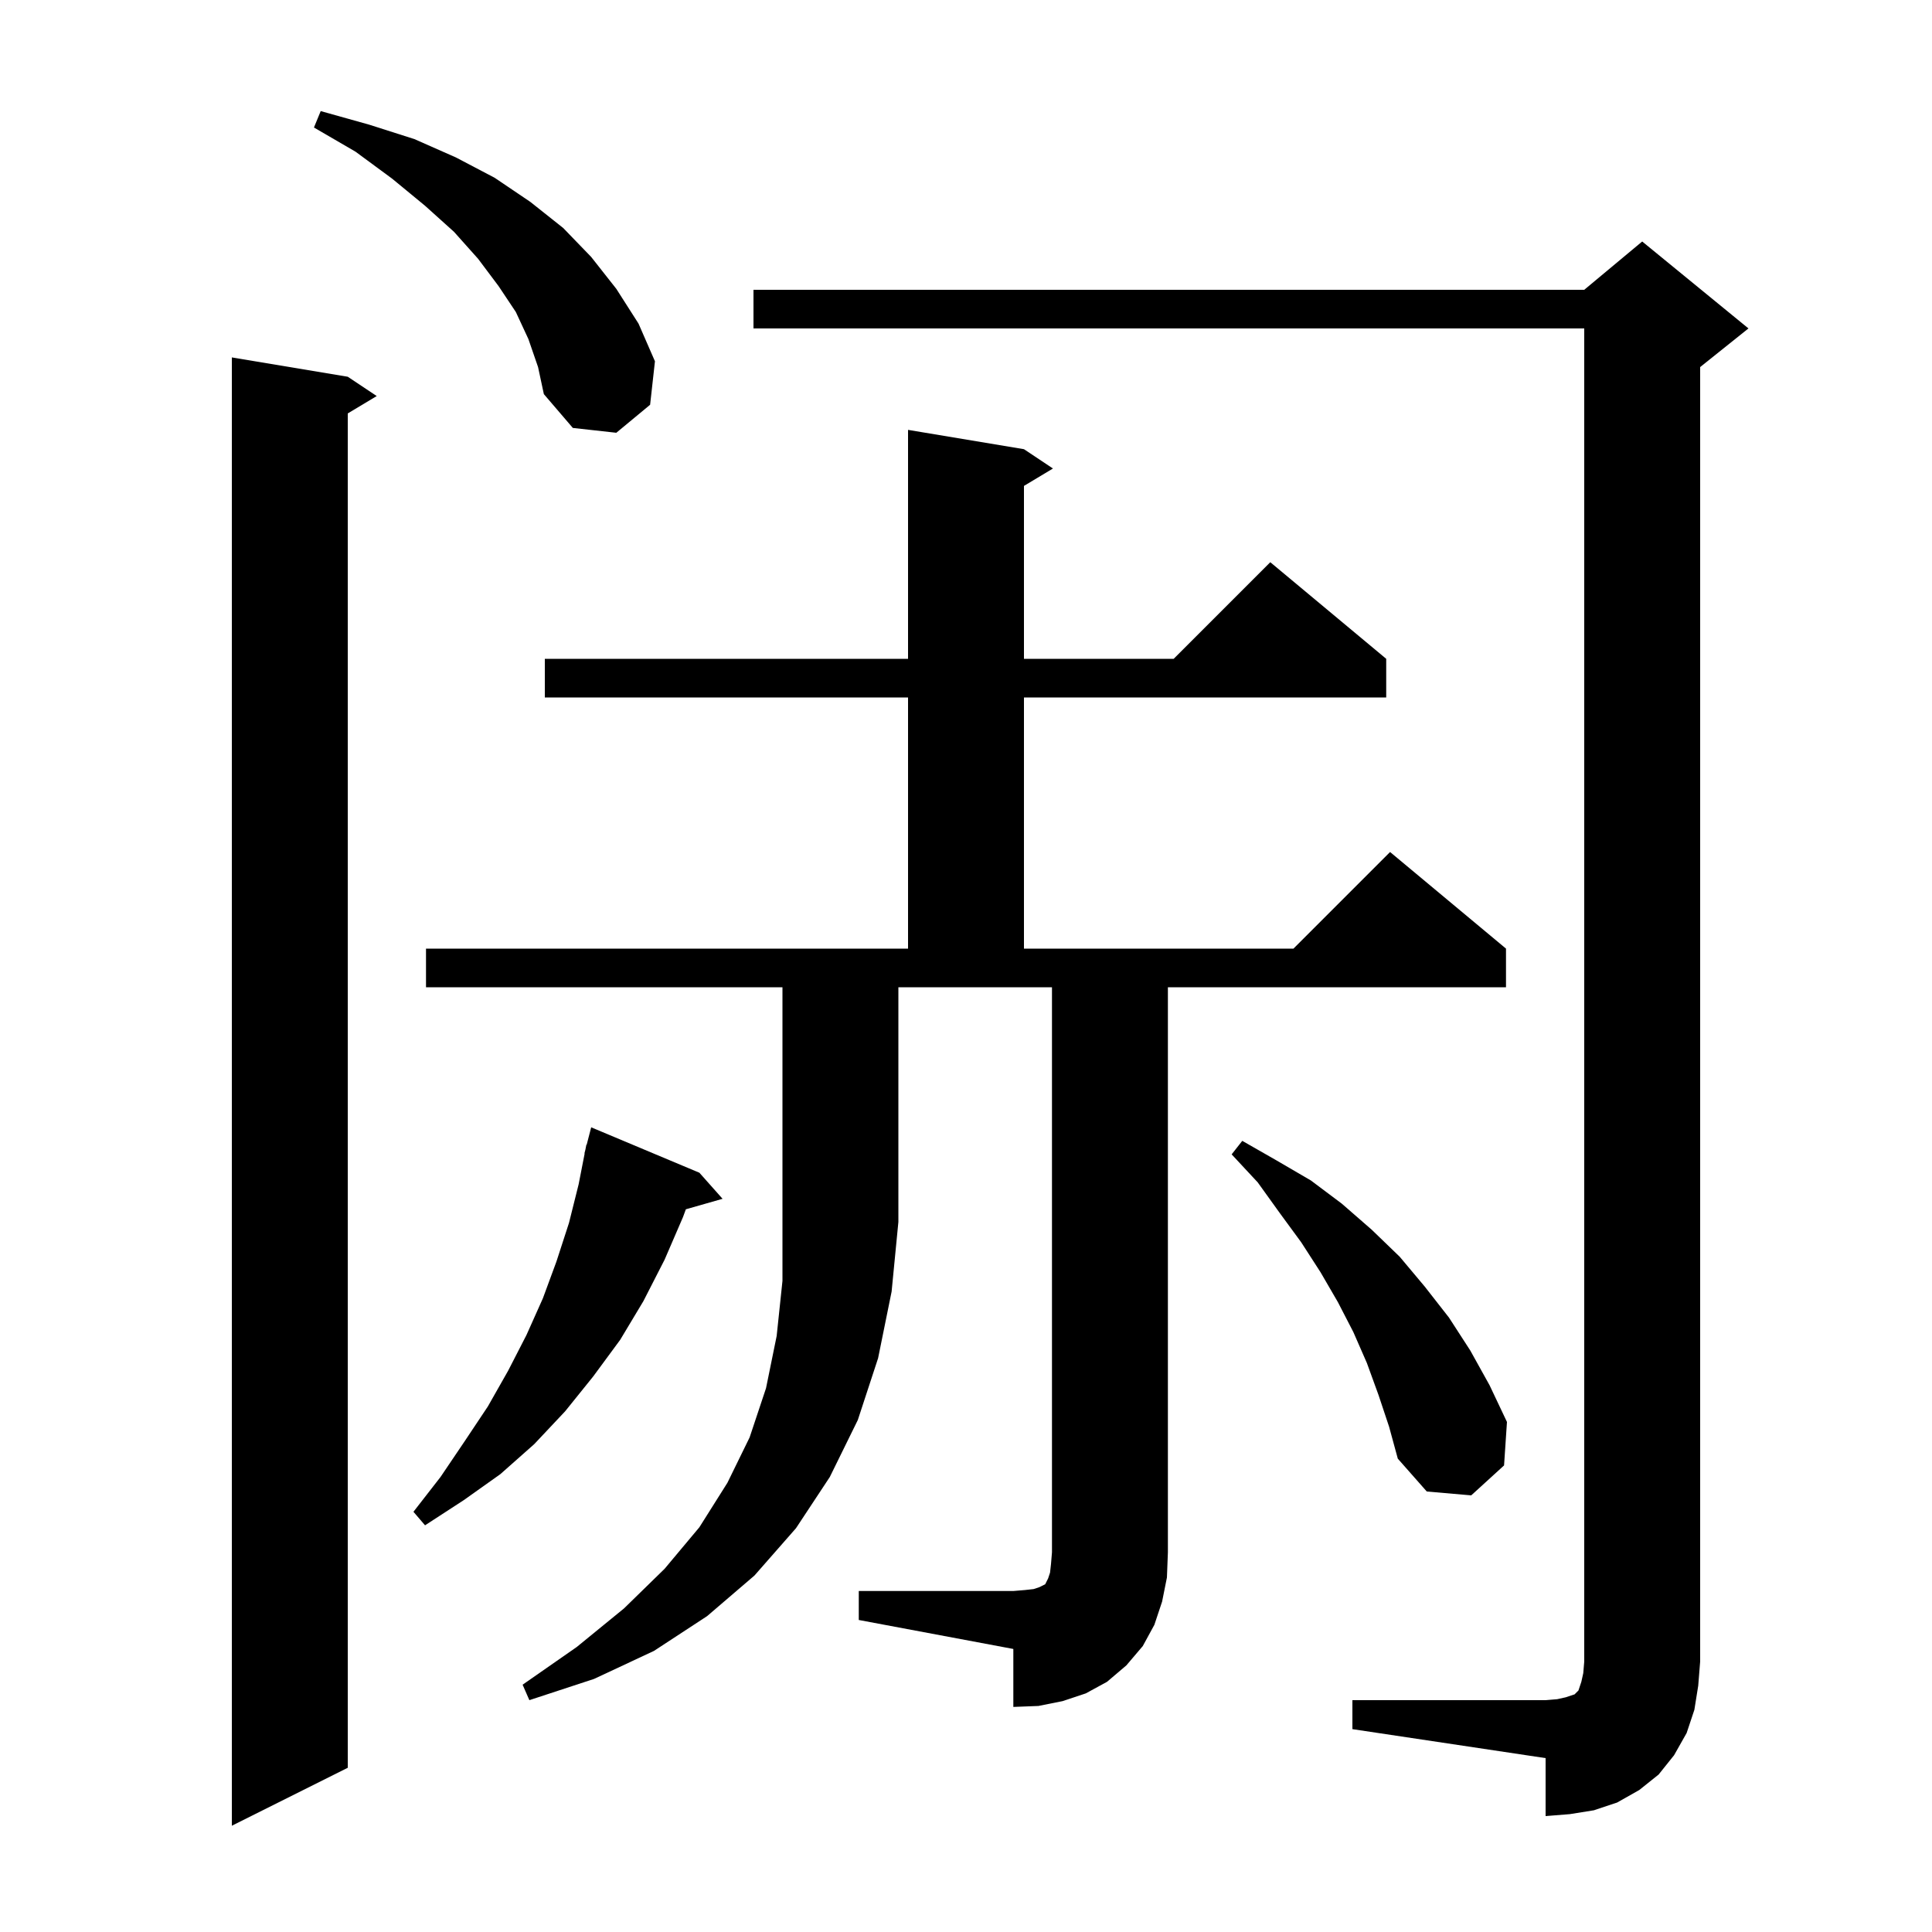 <svg xmlns="http://www.w3.org/2000/svg" xmlns:xlink="http://www.w3.org/1999/xlink" version="1.1" baseProfile="full" viewBox="0 0 200 200" width="200" height="200"><g fill="currentColor"><path d="M 36.0 39.0 L 39.0 41.0 L 36.0 42.8 L 36.0 183.0 L 24.0 189.0 L 24.0 37.0 Z M 140.0 176.0 L 160.0 176.0 L 161.2 175.9 L 162.1 175.7 L 163.0 175.4 L 163.4 175.0 L 163.7 174.1 L 163.9 173.2 L 164.0 172.0 L 164.0 34.0 L 78.0 34.0 L 78.0 30.0 L 164.0 30.0 L 170.0 25.0 L 181.0 34.0 L 176.0 38.0 L 176.0 172.0 L 175.8 174.5 L 175.4 177.0 L 174.6 179.4 L 173.3 181.7 L 171.7 183.7 L 169.7 185.3 L 167.4 186.6 L 165.0 187.4 L 162.5 187.8 L 160.0 188.0 L 160.0 182.0 L 140.0 179.0 Z M 44.1 102.2 L 44.1 98.2 L 94.0 98.2 L 94.0 72.2 L 56.4 72.2 L 56.4 68.2 L 94.0 68.2 L 94.0 44.5 L 106.0 46.5 L 109.0 48.5 L 106.0 50.3 L 106.0 68.2 L 121.5 68.2 L 131.5 58.2 L 143.5 68.2 L 143.5 72.2 L 106.0 72.2 L 106.0 98.2 L 133.9 98.2 L 143.9 88.2 L 155.9 98.2 L 155.9 102.2 L 120.9 102.2 L 120.9 160.7 L 120.8 163.3 L 120.3 165.8 L 119.5 168.2 L 118.3 170.4 L 116.6 172.4 L 114.6 174.1 L 112.4 175.3 L 110.0 176.1 L 107.5 176.6 L 104.9 176.7 L 104.9 170.7 L 88.9 167.7 L 88.9 164.7 L 104.9 164.7 L 106.1 164.6 L 107.0 164.5 L 107.6 164.3 L 108.2 164.0 L 108.5 163.4 L 108.7 162.8 L 108.8 161.9 L 108.9 160.7 L 108.9 102.2 L 93.0 102.2 L 93.0 126.5 L 92.3 133.7 L 90.9 140.6 L 88.8 147.0 L 85.9 152.9 L 82.4 158.2 L 78.1 163.1 L 73.2 167.3 L 67.7 170.9 L 61.5 173.8 L 54.8 176.0 L 54.1 174.4 L 59.7 170.5 L 64.6 166.5 L 68.8 162.4 L 72.4 158.1 L 75.3 153.5 L 77.6 148.8 L 79.3 143.7 L 80.4 138.3 L 81.0 132.6 L 81.0 102.2 Z M 72.4 121.4 L 74.8 124.1 L 71.001 125.185 L 70.7 126.0 L 68.8 130.4 L 66.6 134.7 L 64.2 138.7 L 61.4 142.5 L 58.5 146.1 L 55.3 149.5 L 51.8 152.6 L 48.0 155.3 L 44.0 157.9 L 42.8 156.5 L 45.6 152.9 L 48.1 149.2 L 50.5 145.6 L 52.6 141.9 L 54.5 138.2 L 56.2 134.4 L 57.6 130.6 L 58.9 126.6 L 59.9 122.6 L 60.524 119.404 L 60.5 119.4 L 60.599 119.02 L 60.7 118.5 L 60.731 118.508 L 61.2 116.7 Z M 142.7 144.4 L 141.5 141.1 L 140.1 137.9 L 138.5 134.8 L 136.7 131.7 L 134.7 128.6 L 132.5 125.6 L 130.2 122.4 L 127.5 119.5 L 128.6 118.1 L 132.1 120.1 L 135.7 122.2 L 138.9 124.6 L 142.0 127.3 L 144.9 130.1 L 147.5 133.2 L 150.0 136.4 L 152.2 139.8 L 154.2 143.4 L 156.0 147.2 L 155.7 151.7 L 152.3 154.8 L 147.7 154.4 L 144.7 151.0 L 143.8 147.7 Z M 54.7 35.1 L 53.4 32.3 L 51.6 29.6 L 49.5 26.8 L 47.0 24.0 L 44.0 21.3 L 40.6 18.5 L 36.8 15.7 L 32.5 13.2 L 33.2 11.5 L 38.2 12.9 L 42.9 14.4 L 47.2 16.3 L 51.2 18.4 L 54.9 20.9 L 58.3 23.6 L 61.2 26.6 L 63.8 29.9 L 66.1 33.5 L 67.8 37.4 L 67.3 41.9 L 63.8 44.8 L 59.3 44.3 L 56.3 40.8 L 55.7 38.0 Z "/></g></svg>
